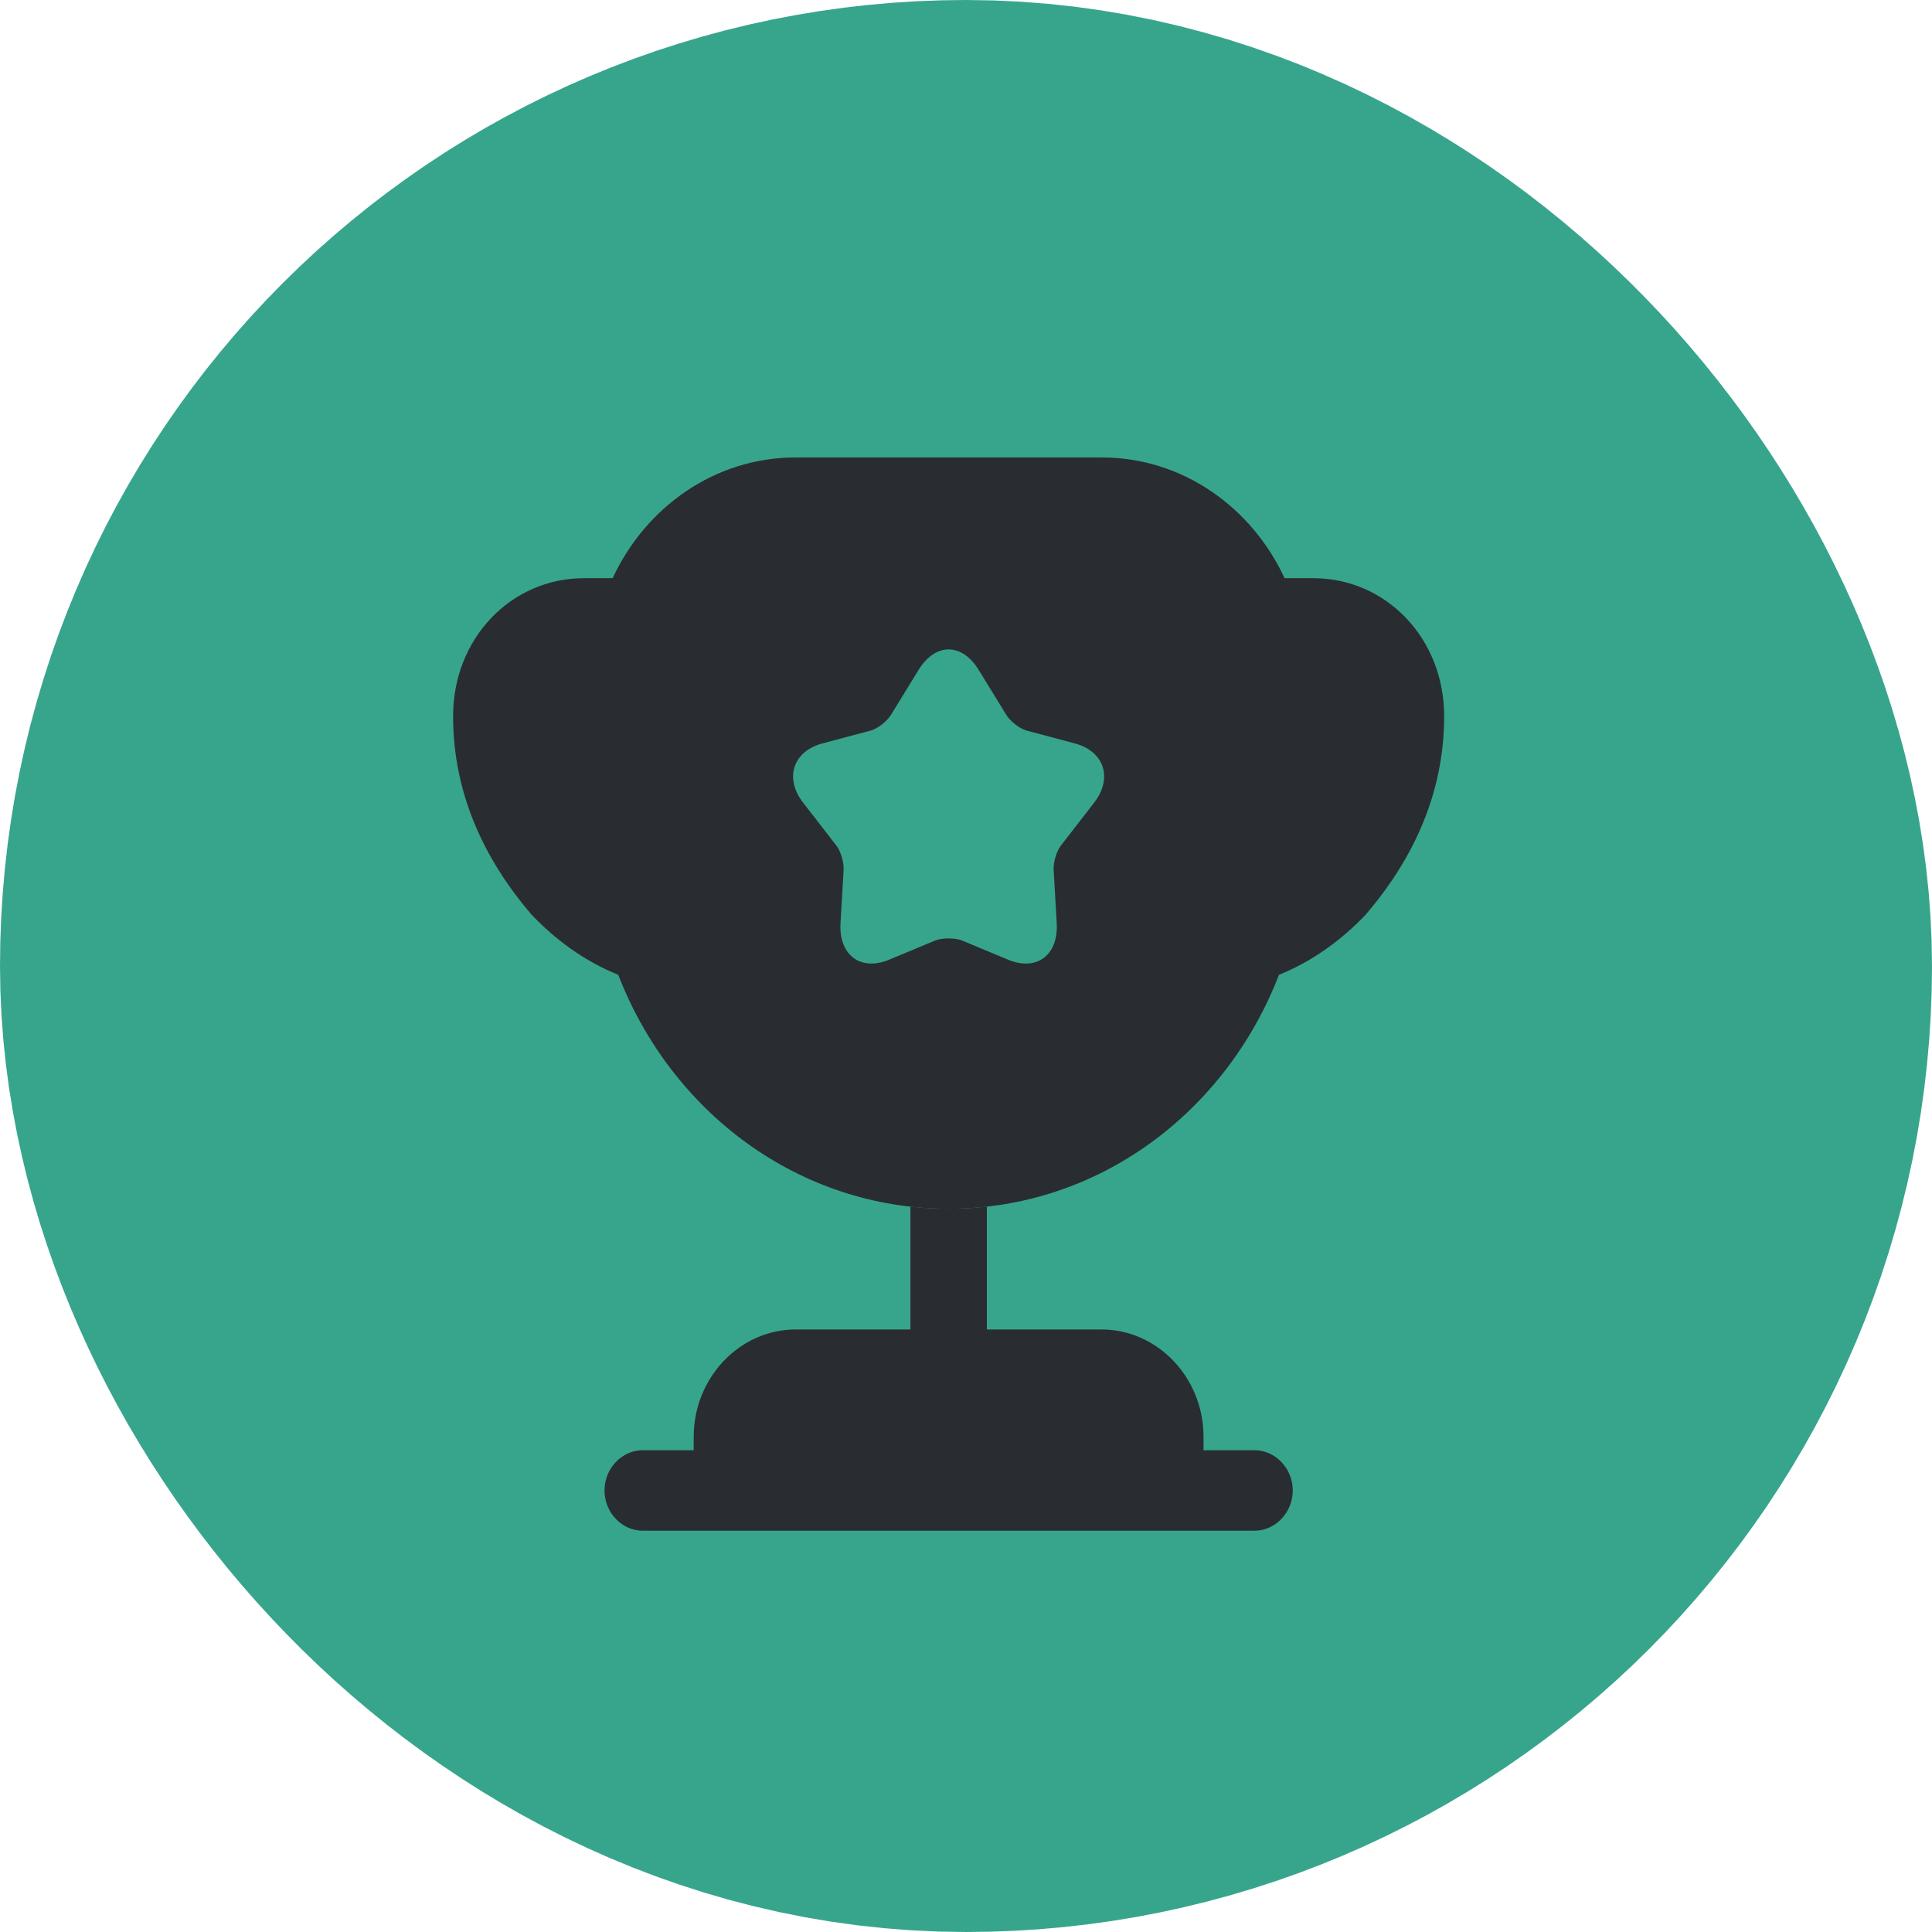 <svg width="90" height="90" viewBox="0 0 90 90" fill="none" xmlns="http://www.w3.org/2000/svg"><rect x="22.5" y="22.5" width="45" height="45" rx="22.5" stroke="#37A58C" stroke-width="45"/><path d="M42.41 61.932h-5.345c-2.612 0-4.75 2.25-4.75 5v.625H29.94c-.973 0-1.78.85-1.78 1.875s.807 1.875 1.78 1.875h28.5c.974 0 1.782-.85 1.782-1.875s-.808-1.875-1.782-1.875h-2.375v-.625c0-2.75-2.137-5-4.75-5h-5.343v-5.725c-.594.075-1.188.1-1.782.1-.593 0-1.187-.025-1.78-.1z" fill="#292D32"/><path d="M59.58 45.409c1.568-.625 2.946-1.65 4.038-2.8 2.209-2.575 3.657-5.65 3.657-9.25s-2.683-6.425-6.103-6.425h-1.33c-1.544-3.325-4.774-5.625-8.526-5.625h-14.25c-3.753 0-6.983 2.3-8.527 5.625h-1.33c-3.42 0-6.103 2.825-6.103 6.425s1.448 6.675 3.657 9.25c1.092 1.15 2.47 2.175 4.037 2.8 2.47 6.4 8.408 10.9 15.39 10.9s12.92-4.5 15.39-10.9m-8.644-7.975-1.473 1.9c-.238.275-.404.825-.38 1.2l.142 2.45c.096 1.5-.926 2.275-2.256 1.725l-2.161-.9c-.333-.125-.902-.125-1.235 0l-2.161.9c-1.33.55-2.352-.225-2.256-1.725l.142-2.45c.024-.375-.142-.925-.38-1.2l-1.472-1.9c-.927-1.15-.523-2.425.855-2.8l2.256-.6c.356-.1.783-.45.974-.775l1.258-2.05c.784-1.275 2.019-1.275 2.803 0l1.258 2.05c.19.325.618.675.974.775l2.257.6c1.377.375 1.78 1.65.854 2.8" fill="#292D32"/></svg>